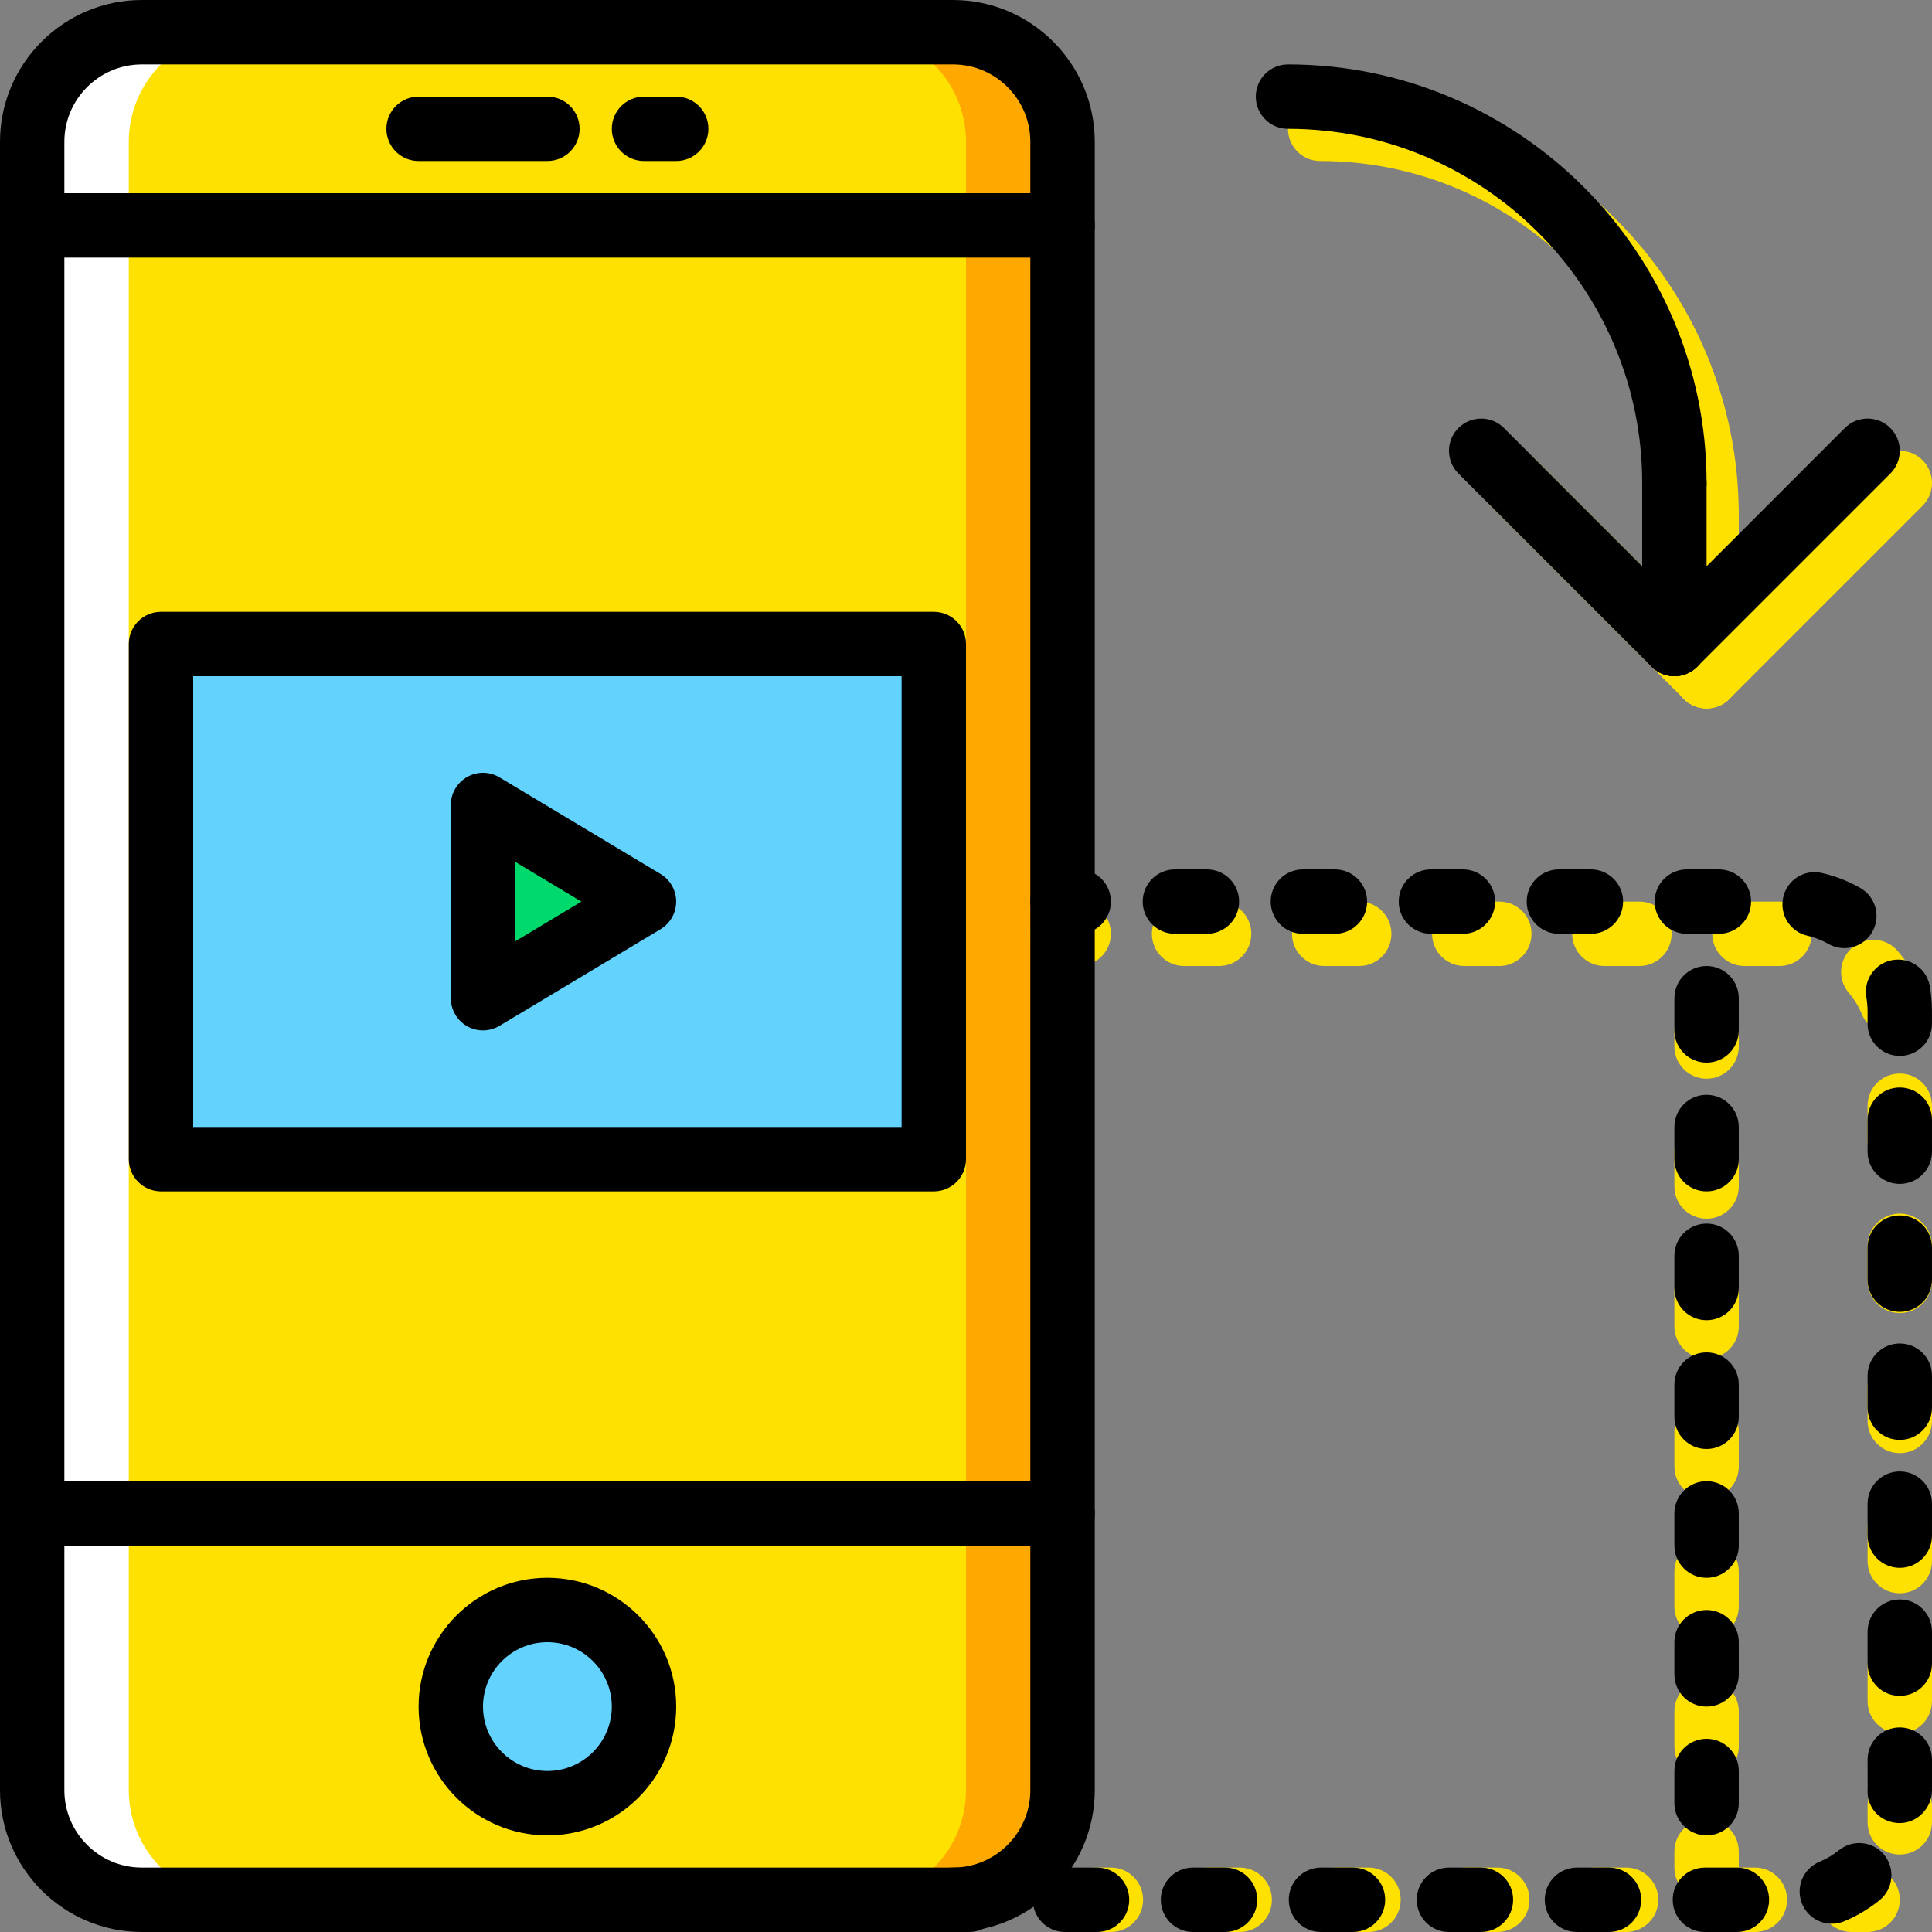 <?xml version="1.0" encoding="iso-8859-1"?>
<!-- Uploaded to: SVG Repo, www.svgrepo.com, Generator: SVG Repo Mixer Tools -->
<svg height="800px" width="800px" version="1.1" id="Layer_1" xmlns="http://www.w3.org/2000/svg" xmlns:xlink="http://www.w3.org/1999/xlink" 
	 viewBox="0 0 512.002 512.002" xml:space="preserve">
<rect x="0" y="0" width="512.002" height="512.002" fill="#808080" stroke="none"/>
<g transform="translate(1 1)">
	<g>
		<path style="fill:#FFE100;" d="M451.267,144.068c-4.719,0-8.533-3.823-8.533-8.533c0-51.755-42.112-93.867-93.867-93.867
			c-4.719,0-8.533-3.823-8.533-8.533s3.814-8.533,8.533-8.533c61.167,0,110.933,49.766,110.933,110.933
			C459.8,140.245,455.986,144.068,451.267,144.068z"/>
		<path style="fill:#FFE100;" d="M451.267,186.734c-2.185,0-4.369-0.836-6.033-2.5l-51.2-51.2c-3.337-3.336-3.337-8.73,0-12.066
			c3.337-3.336,8.73-3.336,12.066,0l51.2,51.2c3.337,3.336,3.337,8.73,0,12.066C455.636,185.898,453.451,186.734,451.267,186.734z"
			/>
		<path style="fill:#FFE100;" d="M451.267,186.734c-2.185,0-4.369-0.836-6.033-2.5c-3.337-3.336-3.337-8.73,0-12.066l51.2-51.2
			c3.337-3.336,8.73-3.336,12.066,0c3.337,3.336,3.337,8.73,0,12.066l-51.2,51.2C455.636,185.898,453.451,186.734,451.267,186.734z"
			/>
		<path style="fill:#FFE100;" d="M451.267,186.734c-4.719,0-8.533-3.823-8.533-8.533v-42.667c0-4.71,3.814-8.533,8.533-8.533
			s8.533,3.823,8.533,8.533v42.667C459.8,182.912,455.986,186.734,451.267,186.734z"/>
		<path style="fill:#FFE100;" d="M251.535,502.468H36.589c-16.051,0-29.065-13.013-29.065-29.056V36.59
			c0-16.043,13.013-29.056,29.065-29.056h214.946c16.051,0,29.056,13.013,29.056,29.056v436.821
			C280.591,489.454,267.587,502.468,251.535,502.468"/>
	</g>
	<path style="fill:#FFFFFF;" d="M33.133,473.412V36.599c0-16.051,13.013-29.056,29.056-29.056h-25.6
		c-16.043,0-29.056,13.005-29.056,29.056v436.813c0,16.051,13.013,29.065,29.056,29.065h25.6
		C46.147,502.468,33.133,489.454,33.133,473.412"/>
	<path style="fill:#FFA800;" d="M255,473.412V36.599c0-16.051-13.013-29.056-29.056-29.056h25.6
		c16.043,0,29.056,13.005,29.056,29.056v436.813c0,16.051-13.013,29.065-29.056,29.065h-25.6
		C241.987,502.468,255,489.454,255,473.412"/>
	<polygon style="fill:#63D3FD;" points="41.667,306.201 246.467,306.201 246.467,169.668 41.667,169.668 	"/>
	<polygon style="fill:#00DA6C;" points="127,263.534 127,212.334 169.667,237.934 	"/>
	<path style="fill:#63D3FD;" d="M169.667,451.268c0,14.14-11.46,25.6-25.6,25.6c-14.14,0-25.6-11.46-25.6-25.6
		c0-14.14,11.46-25.6,25.6-25.6C158.207,425.668,169.667,437.128,169.667,451.268"/>
	<g>
		<path style="fill:#FFE100;" d="M293.4,511.001h-4.267c-4.719,0-8.533-3.814-8.533-8.533c0-4.719,3.814-8.533,8.533-8.533h4.267
			c4.719,0,8.533,3.814,8.533,8.533C301.933,507.187,298.119,511.001,293.4,511.001z"/>
		<path style="fill:#FFE100;" d="M361.667,511.001h-8.533c-4.719,0-8.533-3.814-8.533-8.533c0-4.719,3.814-8.533,8.533-8.533h8.533
			c4.719,0,8.533,3.814,8.533,8.533C370.2,507.187,366.386,511.001,361.667,511.001z M327.533,511.001H319
			c-4.719,0-8.533-3.814-8.533-8.533c0-4.719,3.814-8.533,8.533-8.533h8.533c4.719,0,8.533,3.814,8.533,8.533
			C336.067,507.187,332.252,511.001,327.533,511.001z"/>
		<path style="fill:#FFE100;" d="M464.067,511.001h-8.533c-4.719,0-8.533-3.814-8.533-8.533c0-4.719,3.814-8.533,8.533-8.533h8.533
			c4.719,0,8.533,3.814,8.533,8.533C472.6,507.187,468.786,511.001,464.067,511.001z M429.933,511.001H421.4
			c-4.719,0-8.533-3.814-8.533-8.533c0-4.719,3.814-8.533,8.533-8.533h8.533c4.719,0,8.533,3.814,8.533,8.533
			C438.467,507.187,434.652,511.001,429.933,511.001z M395.8,511.001h-8.533c-4.719,0-8.533-3.814-8.533-8.533
			c0-4.719,3.814-8.533,8.533-8.533h8.533c4.719,0,8.533,3.814,8.533,8.533C404.333,507.187,400.519,511.001,395.8,511.001z"/>
		<path style="fill:#FFE100;" d="M493.933,511.001h-4.267c-4.719,0-8.533-3.814-8.533-8.533c0-4.719,3.814-8.533,8.533-8.533h4.267
			c4.719,0,8.533,3.814,8.533,8.533C502.467,507.187,498.652,511.001,493.933,511.001z"/>
		<path style="fill:#FFE100;" d="M451.267,284.868c-4.719,0-8.533-3.814-8.533-8.533v-4.267c0-4.719,3.814-8.533,8.533-8.533
			s8.533,3.814,8.533,8.533v4.267C459.8,281.053,455.986,284.868,451.267,284.868z"/>
		<path style="fill:#FFE100;" d="M451.267,359.065c-4.719,0-8.533-3.814-8.533-8.533v-9.276c0-4.719,3.814-8.533,8.533-8.533
			s8.533,3.814,8.533,8.533v9.276C459.8,355.251,455.986,359.065,451.267,359.065z M451.267,321.971
			c-4.719,0-8.533-3.814-8.533-8.533v-9.276c0-4.719,3.814-8.533,8.533-8.533s8.533,3.814,8.533,8.533v9.276
			C459.8,318.148,455.986,321.971,451.267,321.971z"/>
		<path style="fill:#FFE100;" d="M451.267,470.374c-4.719,0-8.533-3.814-8.533-8.533v-9.276c0-4.719,3.814-8.533,8.533-8.533
			s8.533,3.814,8.533,8.533v9.276C459.8,466.559,455.986,470.374,451.267,470.374z M451.267,433.271
			c-4.719,0-8.533-3.814-8.533-8.533v-9.276c0-4.719,3.814-8.533,8.533-8.533s8.533,3.814,8.533,8.533v9.276
			C459.8,429.448,455.986,433.271,451.267,433.271z M451.267,396.168c-4.719,0-8.533-3.814-8.533-8.533v-9.276
			c0-4.719,3.814-8.533,8.533-8.533s8.533,3.814,8.533,8.533v9.276C459.8,392.354,455.986,396.168,451.267,396.168z"/>
		<path style="fill:#FFE100;" d="M451.267,502.468c-4.719,0-8.533-3.814-8.533-8.533v-4.267c0-4.719,3.814-8.533,8.533-8.533
			s8.533,3.814,8.533,8.533v4.267C459.8,498.653,455.986,502.468,451.267,502.468z"/>
		<path style="fill:#FFE100;" d="M502.467,490.478c-4.719,0-8.533-3.814-8.533-8.533v-4.267c0-4.719,3.814-8.533,8.533-8.533
			c4.719,0,8.533,3.814,8.533,8.533v4.267C511,486.656,507.186,490.478,502.467,490.478z"/>
		<path style="fill:#FFE100;" d="M502.467,458.359c-4.719,0-8.533-3.814-8.533-8.533v-9.284c0-4.719,3.814-8.533,8.533-8.533
			c4.719,0,8.533,3.814,8.533,8.533v9.284C511,454.545,507.186,458.359,502.467,458.359z M502.467,421.231
			c-4.719,0-8.533-3.814-8.533-8.533v-9.293c0-4.719,3.814-8.533,8.533-8.533c4.719,0,8.533,3.814,8.533,8.533v9.293
			C511,417.416,507.186,421.231,502.467,421.231z"/>
		<path style="fill:#FFE100;" d="M502.467,384.102c-4.719,0-8.533-3.814-8.533-8.533v-9.284c0-4.719,3.814-8.533,8.533-8.533
			c4.719,0,8.533,3.814,8.533,8.533v9.284C511,380.288,507.186,384.102,502.467,384.102z M502.467,346.974
			c-4.719,0-8.533-3.814-8.533-8.533v-9.293c0-4.719,3.814-8.533,8.533-8.533c4.719,0,8.533,3.814,8.533,8.533v9.293
			C511,343.159,507.186,346.974,502.467,346.974z M502.467,309.845c-4.719,0-8.533-3.814-8.533-8.533v-9.284
			c0-4.719,3.814-8.533,8.533-8.533c4.719,0,8.533,3.814,8.533,8.533v9.284C511,306.022,507.186,309.845,502.467,309.845z
			 M500.282,272.998c-3.354,0-6.537-1.98-7.893-5.274c-0.836-2.022-1.98-3.908-3.422-5.589c-3.063-3.576-2.645-8.968,0.93-12.032
			c3.576-3.055,8.977-2.654,12.032,0.939c2.62,3.055,4.719,6.477,6.238,10.172c1.792,4.352-0.282,9.344-4.634,11.145
			C502.475,272.793,501.374,272.998,500.282,272.998z M470.595,255.001h-9.284c-4.719,0-8.533-3.823-8.533-8.533
			s3.814-8.533,8.533-8.533h9.284c4.719,0,8.533,3.823,8.533,8.533S475.305,255.001,470.595,255.001z M433.466,255.001h-9.284
			c-4.719,0-8.533-3.823-8.533-8.533s3.814-8.533,8.533-8.533h9.284c4.719,0,8.533,3.823,8.533,8.533
			S438.185,255.001,433.466,255.001z M396.338,255.001h-9.293c-4.719,0-8.533-3.823-8.533-8.533s3.814-8.533,8.533-8.533h9.293
			c4.719,0,8.533,3.823,8.533,8.533S401.057,255.001,396.338,255.001z M359.209,255.001h-9.284c-4.719,0-8.533-3.823-8.533-8.533
			s3.814-8.533,8.533-8.533h9.284c4.719,0,8.533,3.823,8.533,8.533S363.928,255.001,359.209,255.001z M322.08,255.001h-9.284
			c-4.719,0-8.533-3.823-8.533-8.533s3.814-8.533,8.533-8.533h9.284c4.719,0,8.533,3.823,8.533,8.533
			S326.799,255.001,322.08,255.001z"/>
		<path style="fill:#FFE100;" d="M284.867,255.001H280.6c-4.719,0-8.533-3.823-8.533-8.533s3.814-8.533,8.533-8.533h4.267
			c4.719,0,8.533,3.823,8.533,8.533S289.586,255.001,284.867,255.001z"/>
	</g>
	<path d="M251.544,511.001H36.598C15.871,511.001-1,494.131-1,473.412V36.59C-1,15.863,15.87-0.999,36.598-0.999h214.946
		c20.727,0,37.581,16.862,37.581,37.589v436.821C289.125,494.131,272.263,511.001,251.544,511.001z M36.589,16.068
		c-11.324,0-20.531,9.208-20.531,20.523v436.821c0,11.315,9.208,20.523,20.531,20.523h214.946c11.315,0,20.514-9.208,20.514-20.523
		V36.59c0-11.315-9.207-20.523-20.514-20.523H36.589z"/>
	<path d="M144.067,485.401c-18.824,0-34.133-15.309-34.133-34.133c0-18.824,15.309-34.133,34.133-34.133
		s34.133,15.309,34.133,34.133C178.2,470.092,162.891,485.401,144.067,485.401z M144.067,434.201
		c-9.412,0-17.067,7.654-17.067,17.067c0,9.412,7.654,17.067,17.067,17.067c9.412,0,17.067-7.654,17.067-17.067
		C161.133,441.856,153.479,434.201,144.067,434.201z"/>
	<path d="M280.6,408.601H7.533c-4.71,0-8.533-3.814-8.533-8.533c0-4.719,3.823-8.533,8.533-8.533H280.6
		c4.719,0,8.533,3.814,8.533,8.533C289.133,404.787,285.319,408.601,280.6,408.601z"/>
	<path d="M280.6,67.268H7.533C2.823,67.268-1,63.445-1,58.734s3.823-8.533,8.533-8.533H280.6c4.719,0,8.533,3.823,8.533,8.533
		S285.319,67.268,280.6,67.268z"/>
	<path d="M144.067,41.668h-34.133c-4.71,0-8.533-3.823-8.533-8.533s3.823-8.533,8.533-8.533h34.133c4.71,0,8.533,3.823,8.533,8.533
		S148.777,41.668,144.067,41.668z"/>
	<path d="M178.2,41.668h-8.533c-4.71,0-8.533-3.823-8.533-8.533s3.823-8.533,8.533-8.533h8.533c4.71,0,8.533,3.823,8.533,8.533
		S182.91,41.668,178.2,41.668z"/>
	<path d="M451.267,485.401c-4.719,0-8.533-3.814-8.533-8.533v-8.533c0-4.719,3.814-8.533,8.533-8.533s8.533,3.814,8.533,8.533v8.533
		C459.8,481.587,455.986,485.401,451.267,485.401z M451.267,451.268c-4.719,0-8.533-3.814-8.533-8.533v-8.533
		c0-4.719,3.814-8.533,8.533-8.533s8.533,3.814,8.533,8.533v8.533C459.8,447.453,455.986,451.268,451.267,451.268z M451.267,417.134
		c-4.719,0-8.533-3.814-8.533-8.533v-8.533c0-4.719,3.814-8.533,8.533-8.533s8.533,3.814,8.533,8.533v8.533
		C459.8,413.32,455.986,417.134,451.267,417.134z M451.267,383.001c-4.719,0-8.533-3.814-8.533-8.533v-8.533
		c0-4.719,3.814-8.533,8.533-8.533s8.533,3.814,8.533,8.533v8.533C459.8,379.187,455.986,383.001,451.267,383.001z M451.267,348.868
		c-4.719,0-8.533-3.814-8.533-8.533v-8.533c0-4.719,3.814-8.533,8.533-8.533s8.533,3.814,8.533,8.533v8.533
		C459.8,345.053,455.986,348.868,451.267,348.868z M451.267,314.734c-4.719,0-8.533-3.814-8.533-8.533v-8.533
		c0-4.719,3.814-8.533,8.533-8.533s8.533,3.814,8.533,8.533v8.533C459.8,310.92,455.986,314.734,451.267,314.734z M451.267,280.601
		c-4.719,0-8.533-3.814-8.533-8.533v-8.533c0-4.71,3.814-8.533,8.533-8.533s8.533,3.823,8.533,8.533v8.533
		C459.8,276.787,455.986,280.601,451.267,280.601z"/>
	<path d="M255.811,511.001h-4.267c-4.71,0-8.533-3.814-8.533-8.533c0-4.719,3.823-8.533,8.533-8.533h4.267
		c4.71,0,8.533,3.814,8.533,8.533C264.344,507.187,260.521,511.001,255.811,511.001z"/>
	<path d="M323.642,511.001h-8.482c-4.719,0-8.533-3.814-8.533-8.533c0-4.719,3.814-8.533,8.533-8.533h8.482
		c4.719,0,8.533,3.814,8.533,8.533C332.176,507.187,328.361,511.001,323.642,511.001z M289.722,511.001h-8.482
		c-4.719,0-8.533-3.814-8.533-8.533c0-4.719,3.814-8.533,8.533-8.533h8.482c4.719,0,8.533,3.814,8.533,8.533
		C298.255,507.187,294.441,511.001,289.722,511.001z"/>
	<path d="M459.305,511.001h-8.482c-4.719,0-8.533-3.814-8.533-8.533c0-4.719,3.814-8.533,8.533-8.533h8.482
		c4.719,0,8.533,3.814,8.533,8.533C467.838,507.187,464.024,511.001,459.305,511.001z M425.394,511.001h-8.482
		c-4.719,0-8.533-3.814-8.533-8.533c0-4.719,3.814-8.533,8.533-8.533h8.482c4.719,0,8.533,3.814,8.533,8.533
		C433.927,507.187,430.113,511.001,425.394,511.001z M391.465,511.001h-8.482c-4.719,0-8.533-3.814-8.533-8.533
		c0-4.719,3.814-8.533,8.533-8.533h8.482c4.719,0,8.533,3.814,8.533,8.533C399.998,507.187,396.184,511.001,391.465,511.001z
		 M357.554,511.001h-8.482c-4.719,0-8.533-3.814-8.533-8.533c0-4.719,3.814-8.533,8.533-8.533h8.482
		c4.719,0,8.533,3.814,8.533,8.533C366.087,507.187,362.264,511.001,357.554,511.001z M484.461,508.816
		c-3.354,0-6.537-1.988-7.893-5.282c-1.792-4.36,0.282-9.353,4.642-11.145c1.835-0.751,3.558-1.784,5.129-3.055
		c3.669-2.961,9.037-2.406,12.006,1.246c2.97,3.661,2.415,9.037-1.246,12.007c-2.859,2.313-6.016,4.198-9.395,5.589
		C486.646,508.612,485.545,508.816,484.461,508.816z M502.458,482.141c-4.71,0-8.533-3.618-8.533-8.337
		c0-0.171,0.017-0.742,0.026-0.904l-0.017-7.578c0-4.719,3.814-8.533,8.533-8.533c4.719,0,8.533,3.814,8.533,8.533v8.073
		C511,478.114,507.177,482.141,502.458,482.141z M502.467,448.426c-4.719,0-8.533-3.814-8.533-8.533v-8.482
		c0-4.719,3.814-8.533,8.533-8.533c4.719,0,8.533,3.814,8.533,8.533v8.482C511,444.612,507.186,448.426,502.467,448.426z
		 M502.467,414.498c-4.719,0-8.533-3.814-8.533-8.533v-8.482c0-4.719,3.814-8.533,8.533-8.533c4.719,0,8.533,3.814,8.533,8.533
		v8.482C511,410.683,507.186,414.498,502.467,414.498z M502.467,380.586c-4.719,0-8.533-3.814-8.533-8.533v-8.482
		c0-4.719,3.814-8.533,8.533-8.533c4.719,0,8.533,3.814,8.533,8.533v8.482C511,376.772,507.186,380.586,502.467,380.586z
		 M502.467,346.658c-4.719,0-8.533-3.814-8.533-8.533v-8.482c0-4.719,3.814-8.533,8.533-8.533c4.719,0,8.533,3.814,8.533,8.533
		v8.482C511,342.843,507.186,346.658,502.467,346.658z M502.467,312.746c-4.719,0-8.533-3.814-8.533-8.533v-8.482
		c0-4.719,3.814-8.533,8.533-8.533c4.719,0,8.533,3.814,8.533,8.533v8.482C511,308.923,507.186,312.746,502.467,312.746z
		 M502.467,278.826c-4.719,0-8.533-3.814-8.533-8.533v-3.302c0-1.254-0.12-2.492-0.324-3.695c-0.811-4.642,2.304-9.063,6.938-9.873
		c4.736-0.777,9.071,2.304,9.873,6.946c0.384,2.193,0.572,4.42,0.572,6.622v3.302C511,275.012,507.186,278.826,502.467,278.826z
		 M487.764,250.265c-1.434,0-2.884-0.358-4.216-1.118c-1.741-0.99-3.61-1.715-5.538-2.159c-4.591-1.041-7.475-5.615-6.434-10.206
		c1.041-4.599,5.555-7.492,10.214-6.434c3.576,0.811,7.006,2.151,10.206,3.977c4.096,2.338,5.521,7.543,3.183,11.64
		C493.618,248.721,490.733,250.265,487.764,250.265z M454.526,246.468h-8.482c-4.719,0-8.533-3.823-8.533-8.533
		s3.814-8.533,8.533-8.533h8.482c4.719,0,8.533,3.823,8.533,8.533S459.245,246.468,454.526,246.468z M420.606,246.468h-8.482
		c-4.719,0-8.533-3.823-8.533-8.533s3.814-8.533,8.533-8.533h8.482c4.719,0,8.533,3.823,8.533,8.533
		S425.325,246.468,420.606,246.468z M386.686,246.468h-8.474c-4.719,0-8.533-3.823-8.533-8.533s3.814-8.533,8.533-8.533h8.474
		c4.719,0,8.533,3.823,8.533,8.533S391.397,246.468,386.686,246.468z M352.766,246.468h-8.482c-4.719,0-8.533-3.823-8.533-8.533
		s3.814-8.533,8.533-8.533h8.482c4.719,0,8.533,3.823,8.533,8.533S357.485,246.468,352.766,246.468z M318.846,246.468h-8.482
		c-4.719,0-8.533-3.823-8.533-8.533s3.814-8.533,8.533-8.533h8.482c4.719,0,8.533,3.823,8.533,8.533
		S323.565,246.468,318.846,246.468z"/>
	<path d="M284.867,246.468H280.6c-4.719,0-8.533-3.823-8.533-8.533s3.814-8.533,8.533-8.533h4.267c4.719,0,8.533,3.823,8.533,8.533
		S289.586,246.468,284.867,246.468z"/>
	<path d="M442.733,135.534c-4.719,0-8.533-3.823-8.533-8.533c0-51.755-42.112-93.867-93.867-93.867
		c-4.719,0-8.533-3.823-8.533-8.533s3.814-8.533,8.533-8.533c61.167,0,110.933,49.766,110.933,110.933
		C451.267,131.712,447.452,135.534,442.733,135.534z"/>
	<path d="M442.733,178.201c-2.185,0-4.369-0.836-6.033-2.5l-51.2-51.2c-3.337-3.336-3.337-8.73,0-12.066
		c3.337-3.336,8.73-3.336,12.066,0l51.2,51.2c3.337,3.336,3.337,8.73,0,12.066C447.102,177.365,444.918,178.201,442.733,178.201z"/>
	<path d="M442.733,178.201c-2.185,0-4.369-0.836-6.033-2.5c-3.337-3.336-3.337-8.73,0-12.066l51.2-51.2
		c3.337-3.336,8.73-3.336,12.066,0c3.337,3.336,3.337,8.73,0,12.066l-51.2,51.2C447.102,177.365,444.918,178.201,442.733,178.201z"
		/>
	<path d="M442.733,178.201c-4.719,0-8.533-3.823-8.533-8.533v-42.667c0-4.71,3.814-8.533,8.533-8.533
		c4.719,0,8.533,3.823,8.533,8.533v42.667C451.267,174.378,447.452,178.201,442.733,178.201z"/>
	<path d="M246.467,314.734h-204.8c-4.71,0-8.533-3.814-8.533-8.533V169.668c0-4.71,3.823-8.533,8.533-8.533h204.8
		c4.71,0,8.533,3.823,8.533,8.533v136.533C255,310.92,251.177,314.734,246.467,314.734z M50.2,297.668h187.733V178.201H50.2V297.668
		z"/>
	<path d="M127,272.068c-1.451,0-2.901-0.367-4.207-1.109c-2.671-1.519-4.326-4.352-4.326-7.424v-51.2
		c0-3.072,1.655-5.914,4.326-7.424c2.671-1.519,5.956-1.485,8.593,0.111l42.667,25.6c2.568,1.545,4.139,4.318,4.139,7.313
		s-1.57,5.777-4.139,7.313l-42.667,25.6C130.038,271.658,128.519,272.068,127,272.068z M135.533,227.404v21.06l17.545-10.53
		L135.533,227.404z"/>
</g>
</svg>